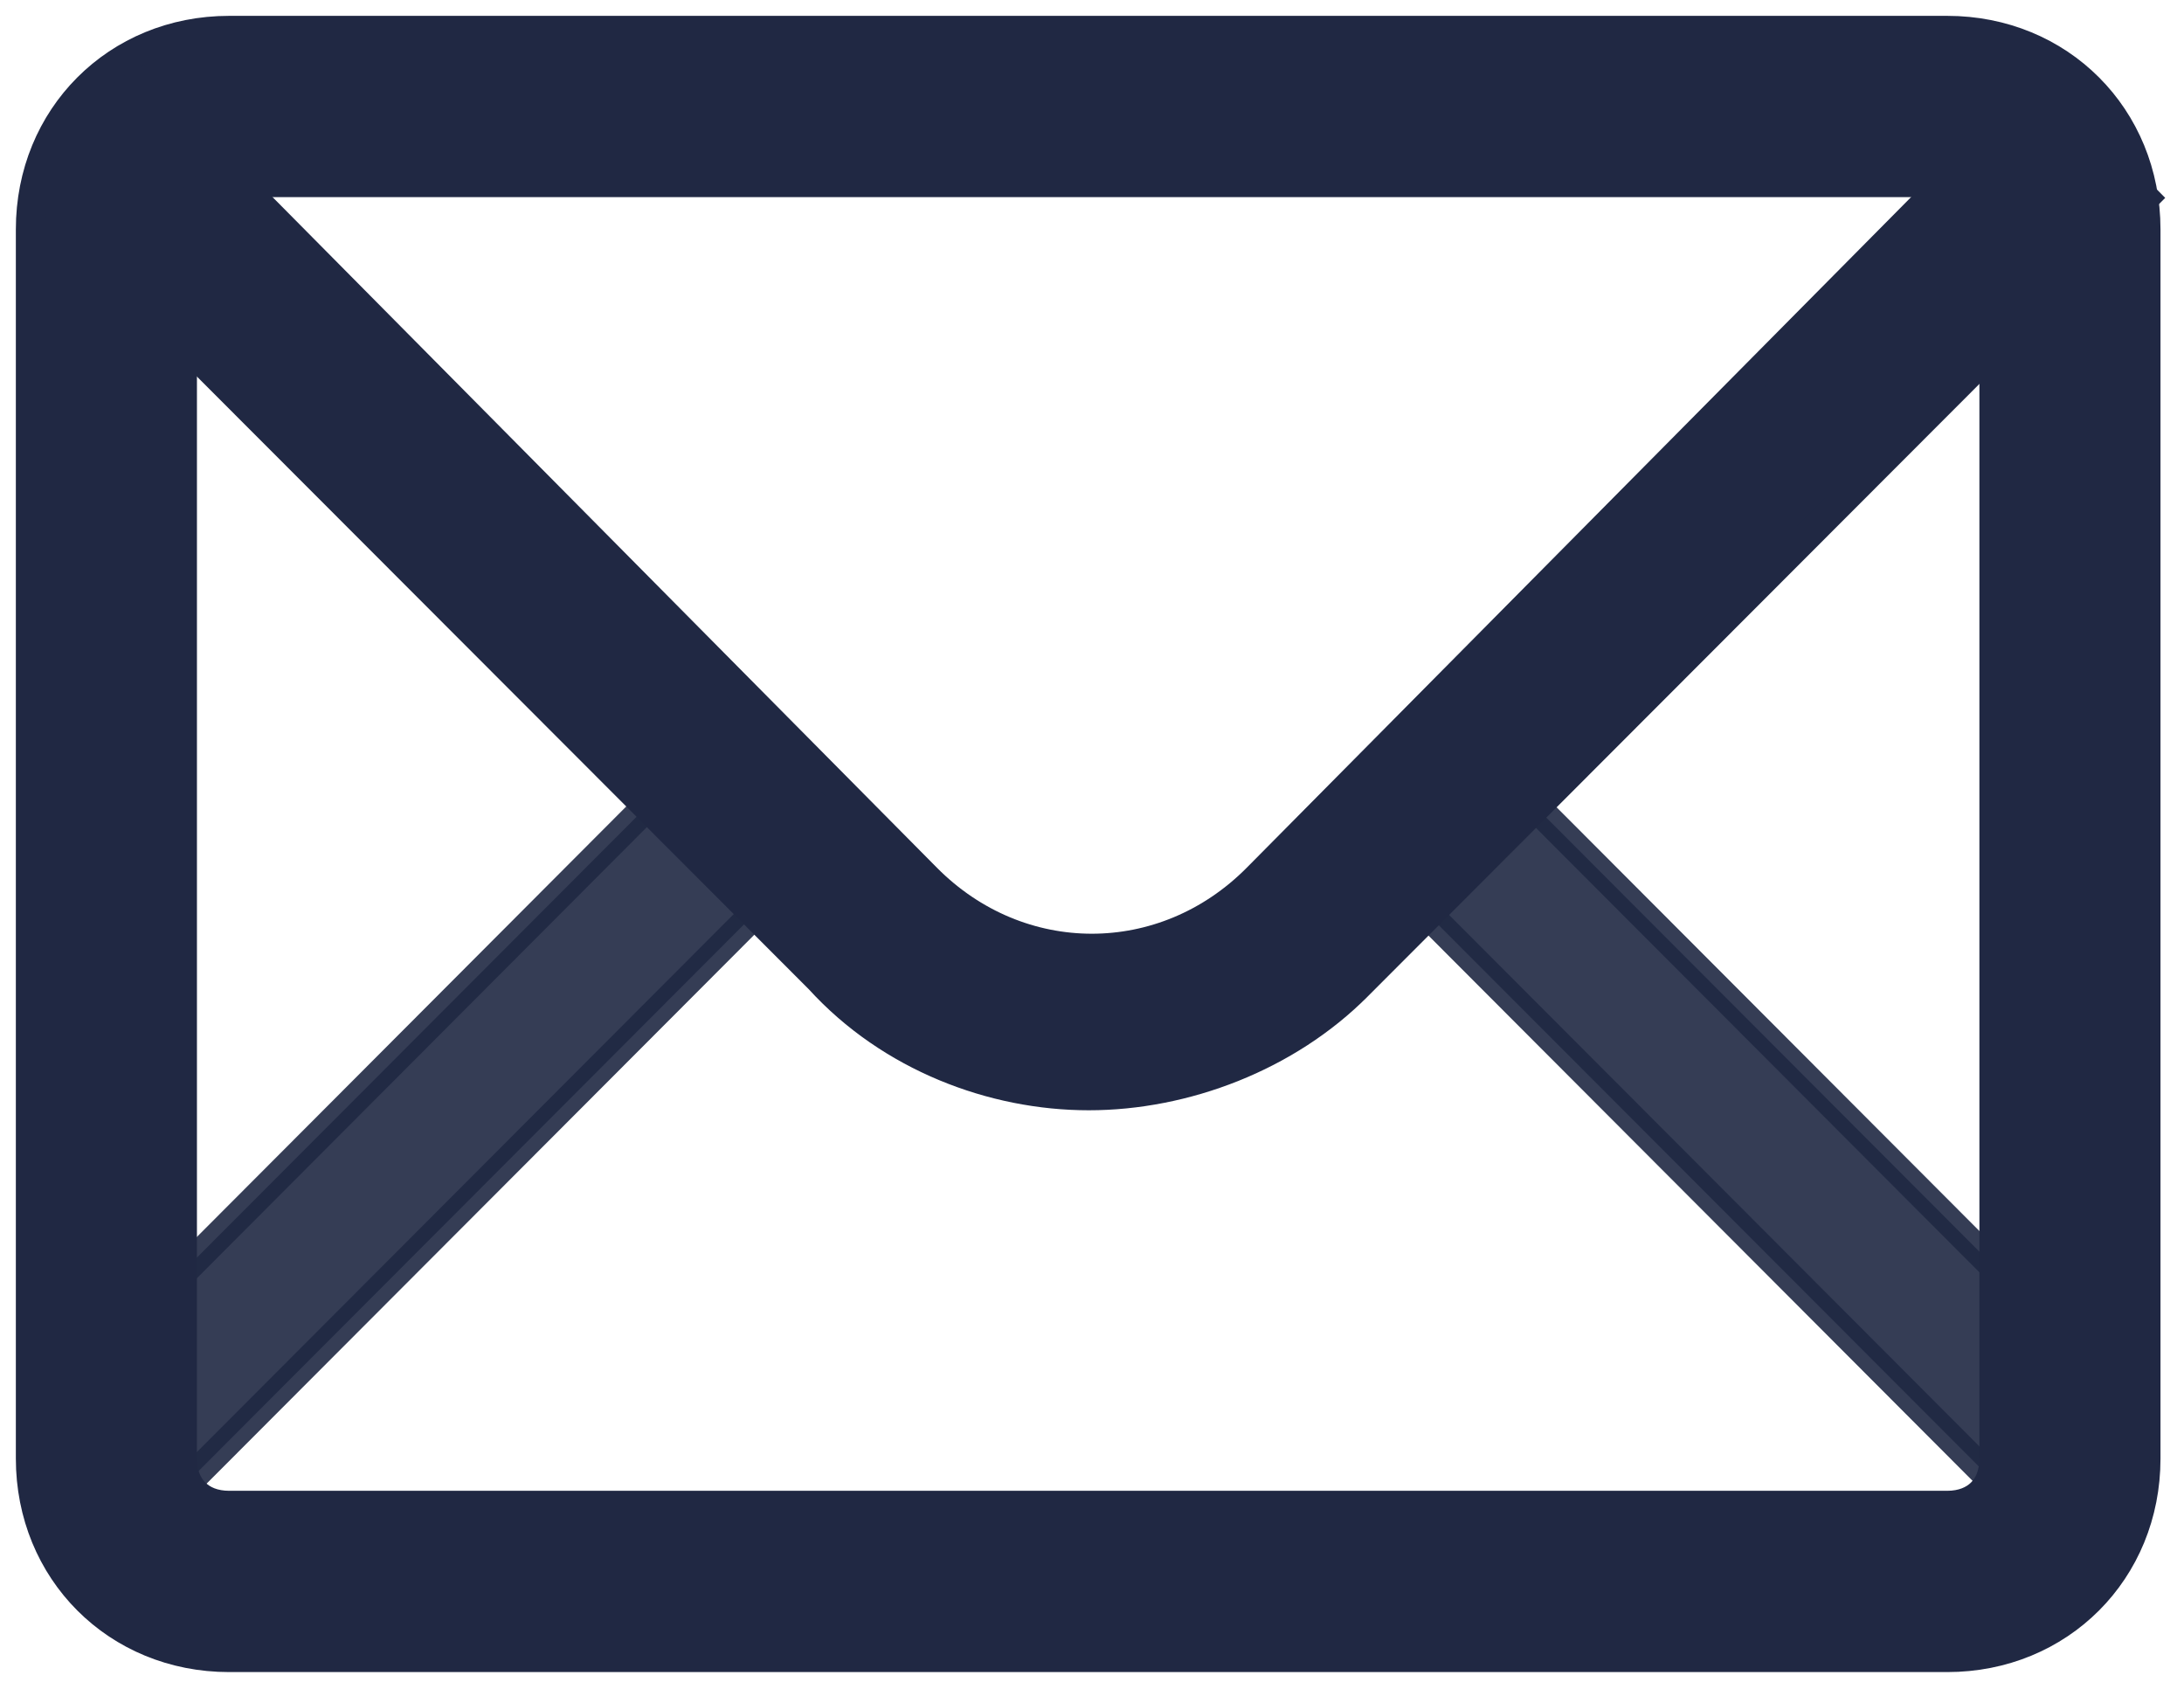 <svg xmlns="http://www.w3.org/2000/svg" fill="none" viewBox="0 0 97 75" height="75" width="97">
<path stroke-width="1.296" stroke="#202843" fill="#202843" d="M67.286 34.912L66.827 34.453L66.369 34.912L62.51 38.776L62.053 39.233L62.51 39.691L89.696 66.93L90.154 67.39L90.613 66.931L94.471 63.067L94.928 62.61L94.471 62.152L67.286 34.912ZM30.426 35.03L29.967 34.57L29.509 35.03L2.514 62.089L2.057 62.547L2.515 63.005L6.37 66.857L6.829 67.316L7.287 66.857L34.282 39.809L34.738 39.351L34.282 38.893L30.426 35.03Z" opacity="0.9"></path>
<path stroke-width="1.296" stroke="#202843" fill="#202843" d="M2.188 8.327L1.734 8.785L2.19 9.241L36.391 43.481C39.538 46.938 44.093 48.654 48.356 48.654C52.62 48.654 57.168 46.938 60.31 43.768C60.31 43.767 60.311 43.767 60.311 43.767L94.795 9.241L95.251 8.785L94.797 8.327L90.965 4.46L90.505 3.995L90.044 4.46L55.833 38.987C51.707 43.151 45.278 43.151 41.152 38.987L6.94 4.46L6.48 3.995L6.02 4.46L2.188 8.327Z"></path>
<path stroke-width="1.296" stroke="#202843" fill="#202843" d="M10.176 73.601H86.484C91.476 73.601 95.308 69.762 95.308 64.766V10.187C95.308 5.191 91.476 1.352 86.484 1.352H10.176C5.184 1.352 1.352 5.191 1.352 10.187V64.766C1.352 69.762 5.184 73.601 10.176 73.601ZM8.099 10.187C8.099 9.515 8.319 9.006 8.659 8.666C8.998 8.327 9.506 8.106 10.176 8.106H86.484C87.154 8.106 87.662 8.327 88.001 8.666C88.341 9.006 88.561 9.515 88.561 10.187V64.766C88.561 65.438 88.341 65.947 88.001 66.287C87.662 66.626 87.154 66.847 86.484 66.847H10.176C9.506 66.847 8.998 66.626 8.659 66.287C8.319 65.947 8.099 65.438 8.099 64.766V10.187Z"></path>
</svg>

